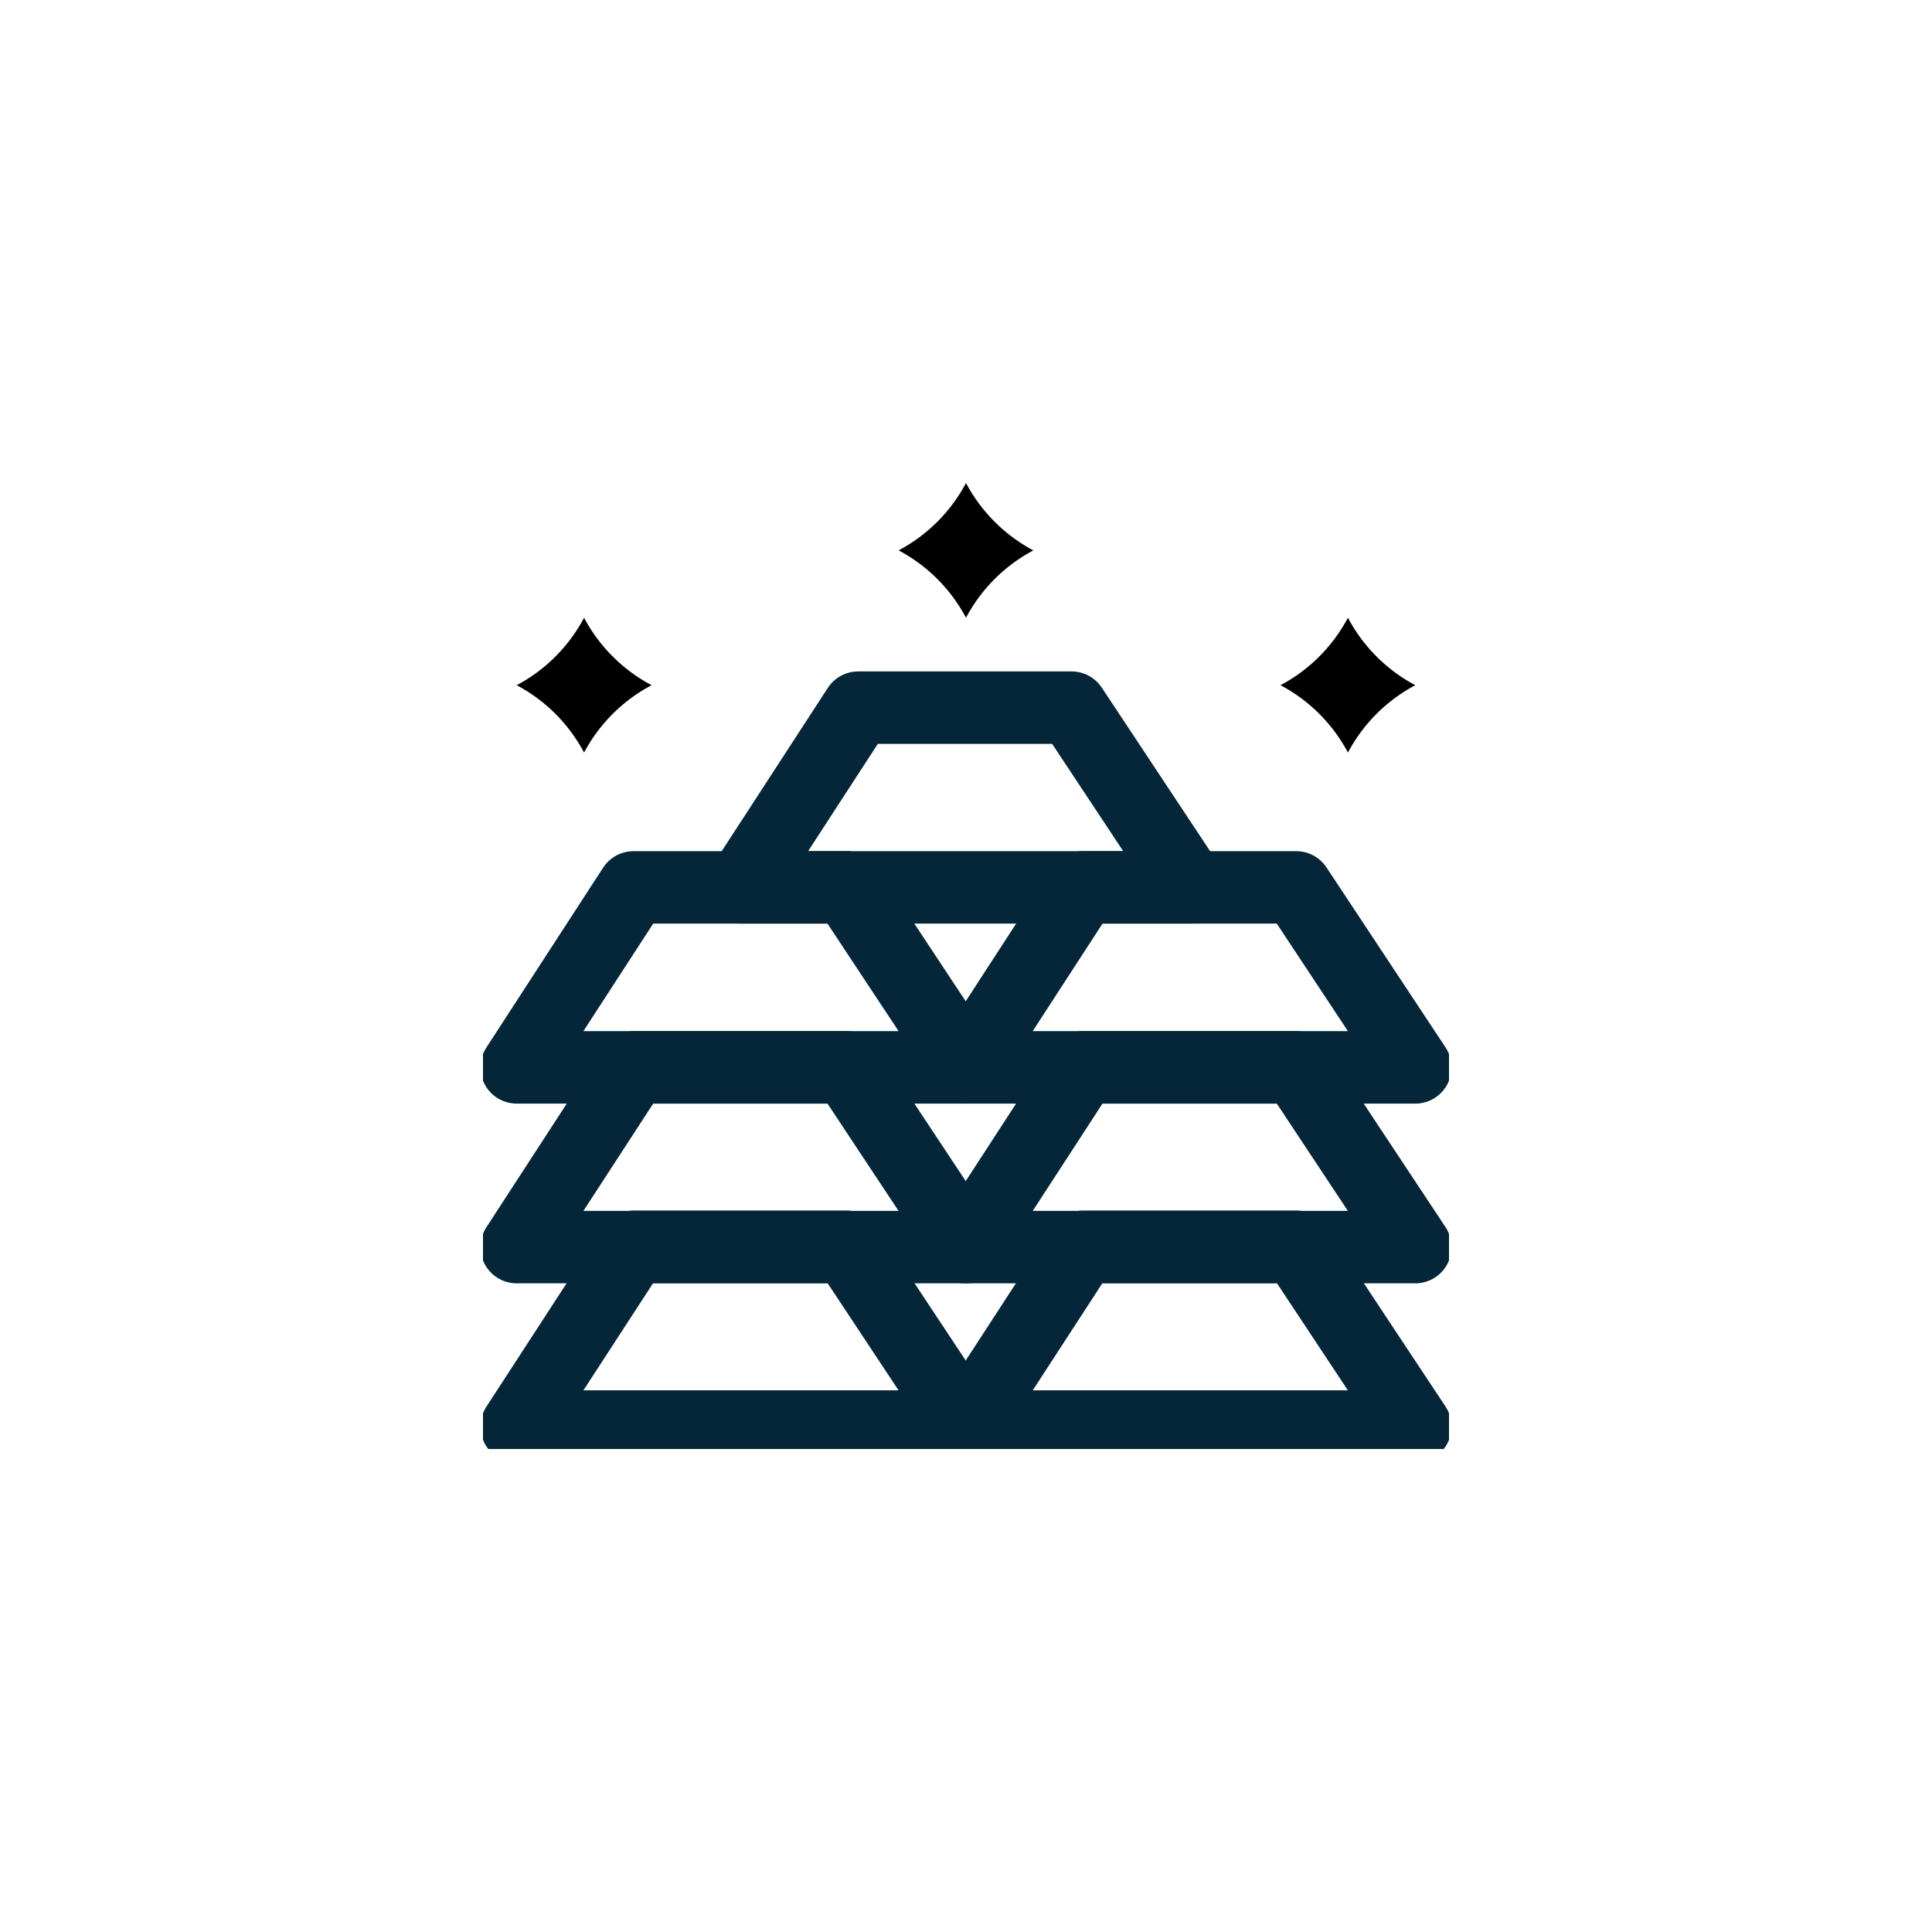 <svg id="menu-industries-icon1" xmlns="http://www.w3.org/2000/svg" xmlns:xlink="http://www.w3.org/1999/xlink" width="32" height="32" viewBox="0 0 32 32">
  <defs>
    <clipPath id="clip-path">
      <rect id="Rectangle_226" data-name="Rectangle 226" width="16" height="16" transform="translate(8 8)" fill="#783f3f"/>
    </clipPath>
  </defs>
  <path id="Path_212" data-name="Path 212" d="M16,0A16,16,0,1,1,0,16,16,16,0,0,1,16,0Z" fill="rgba(255,255,255,0)"/>
  <g id="Mask_Group_17" data-name="Mask Group 17" clip-path="url(#clip-path)">
    <g id="business-finance-corporate-19-svgrepo-com" transform="translate(4.093 4.279)">
      <path id="Path_253" data-name="Path 253" d="M11.907,3.721h0a2.69,2.69,0,0,0,1.116,1.116h0a2.69,2.69,0,0,0-1.116,1.116h0a2.69,2.69,0,0,0-1.116-1.116h0a2.69,2.69,0,0,0,1.116-1.116Z"/>
      <path id="Path_254" data-name="Path 254" d="M18.233,5.953h0A2.69,2.69,0,0,0,19.349,7.07h0a2.69,2.69,0,0,0-1.116,1.116h0A2.69,2.69,0,0,0,17.116,7.07h0a2.69,2.69,0,0,0,1.116-1.116Z"/>
      <path id="Path_255" data-name="Path 255" d="M5.581,5.953h0A2.69,2.69,0,0,0,6.7,7.07h0A2.69,2.69,0,0,0,5.581,8.186h0A2.69,2.69,0,0,0,4.465,7.07h0A2.69,2.69,0,0,0,5.581,5.953Z"/>
      <g id="Group_284" data-name="Group 284">
        <path id="Path_256" data-name="Path 256" d="M6.4,10.419H9.935L11.907,13.4H4.465Z" fill="none" stroke="#042638" stroke-linecap="round" stroke-linejoin="round" stroke-miterlimit="10" stroke-width="1.2"/>
        <path id="Path_257" data-name="Path 257" d="M13.842,10.419h3.535L19.349,13.4H11.907Z" fill="none" stroke="#042638" stroke-linecap="round" stroke-linejoin="round" stroke-miterlimit="10" stroke-width="1.2"/>
      </g>
      <g id="Group_285" data-name="Group 285">
        <path id="Path_258" data-name="Path 258" d="M6.4,13.4H9.935l1.972,2.977H4.465Z" fill="none" stroke="#042638" stroke-linecap="round" stroke-linejoin="round" stroke-miterlimit="10" stroke-width="1.2"/>
        <path id="Path_259" data-name="Path 259" d="M13.842,13.4h3.535l1.972,2.977H11.907Z" fill="none" stroke="#042638" stroke-linecap="round" stroke-linejoin="round" stroke-miterlimit="10" stroke-width="1.2"/>
      </g>
      <g id="Group_286" data-name="Group 286">
        <path id="Path_260" data-name="Path 260" d="M6.4,16.372H9.935l1.972,2.977H4.465Z" fill="none" stroke="#042638" stroke-linecap="round" stroke-linejoin="round" stroke-miterlimit="10" stroke-width="1.2"/>
        <path id="Path_261" data-name="Path 261" d="M13.842,16.372h3.535l1.972,2.977H11.907Z" fill="none" stroke="#042638" stroke-linecap="round" stroke-linejoin="round" stroke-miterlimit="10" stroke-width="1.2"/>
      </g>
      <path id="Path_262" data-name="Path 262" d="M10.121,7.442h3.535l1.972,2.977H8.186Z" fill="none" stroke="#042638" stroke-linecap="round" stroke-linejoin="round" stroke-miterlimit="10" stroke-width="1.2"/>
    </g>
  </g>
</svg>
